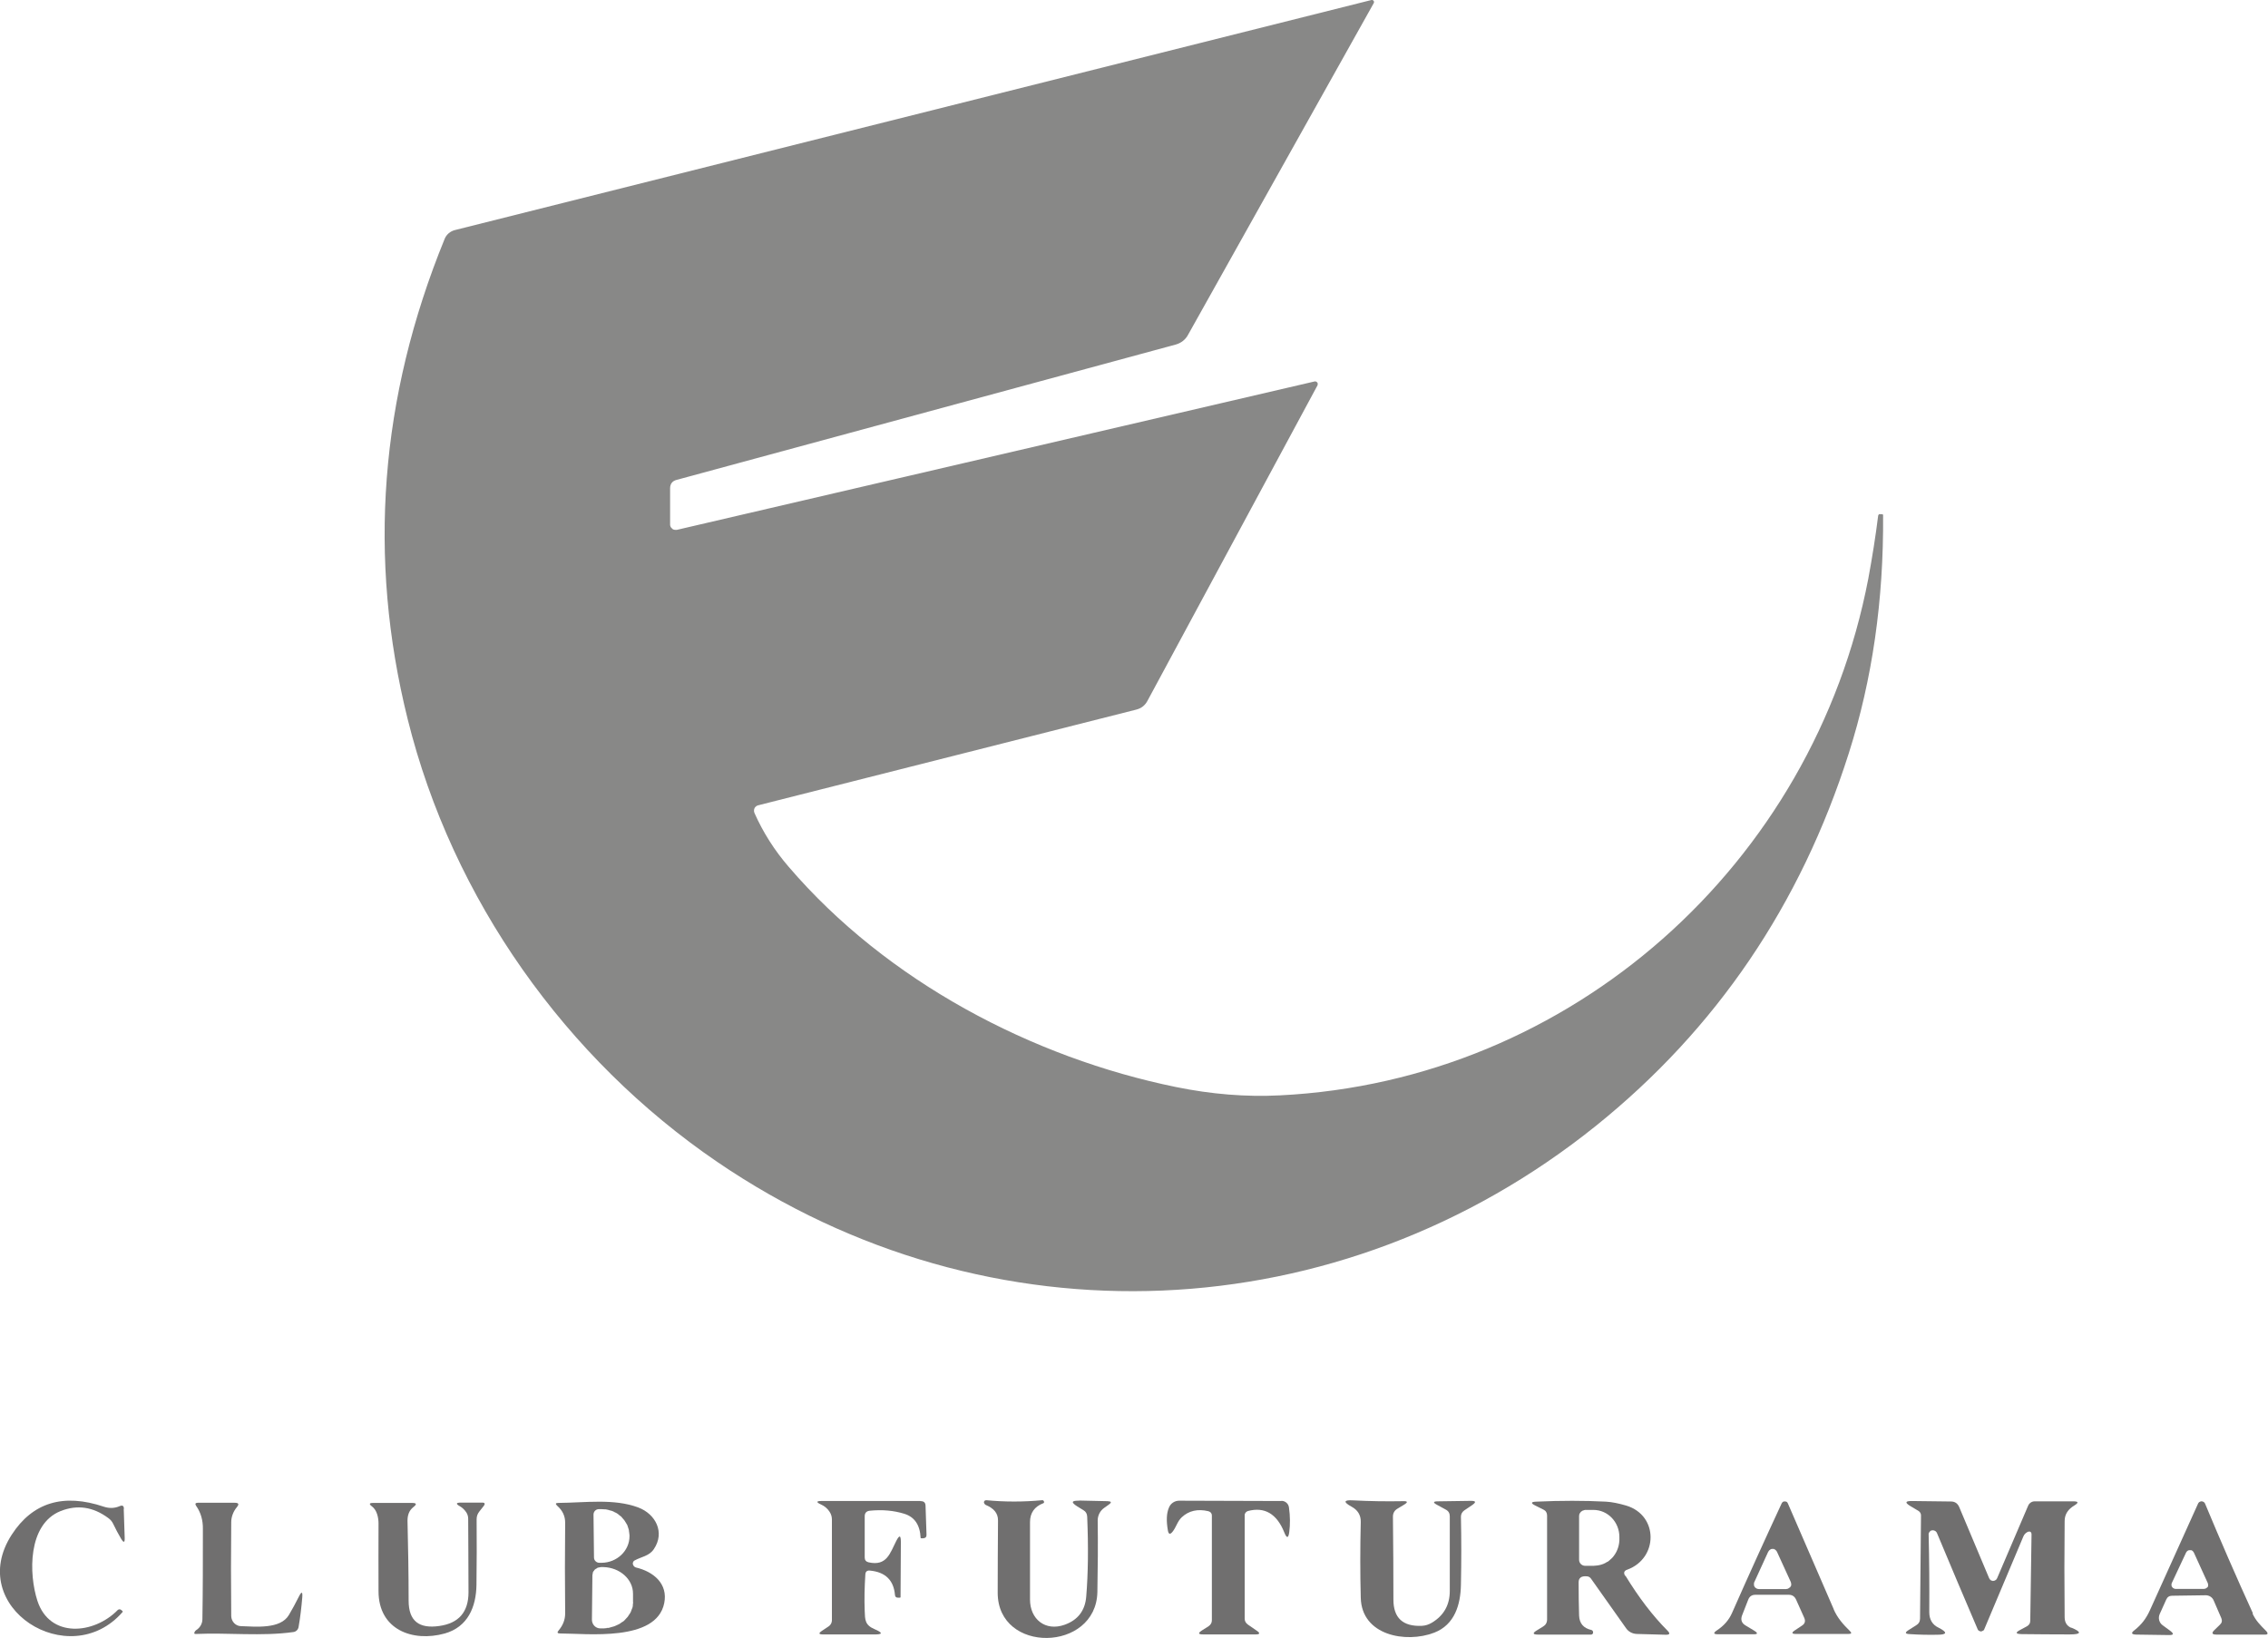 <?xml version="1.0" encoding="UTF-8"?>
<svg id="Capa_1" data-name="Capa 1" xmlns="http://www.w3.org/2000/svg" viewBox="0 0 142.42 102.89">
  <defs>
    <style>
      .cls-1 {
        fill: #706f6f;
      }

      .cls-2 {
        fill: #888887;
      }
    </style>
  </defs>
  <path class="cls-1" d="m112,94.32s-.02.02-.03.02c.01,0,.02-.02.04-.02,0,0,0,0,0,0Z"/>
  <path class="cls-1" d="m111.89,94.42s.03-.05.05-.06c-.02.02-.04.04-.05.06Z"/>
  <path class="cls-1" d="m112.12,94.31s.03,0,.05.01c-.01,0-.03,0-.05-.01Z"/>
  <path class="cls-1" d="m112.05,94.31s.02,0,.03,0c-.01,0-.02,0-.03,0Z"/>
  <path class="cls-1" d="m99.38,94.88s.05-.01.07-.02c-.03,0-.05,0-.07.02Z"/>
  <path class="cls-1" d="m100.98,98.06s-.05.03-.08.04c.03-.02.05-.03.08-.04Z"/>
  <path class="cls-1" d="m112.2,94.34s.02.01.03.02c0,0-.02-.01-.03-.02Z"/>
  <path class="cls-1" d="m101.22,97.85s-.06.05-.09.08c.03-.03.06-.05.09-.08Z"/>
  <path class="cls-1" d="m42.1,33.07s.02.04.03.06c-.01-.02-.02-.04-.03-.06Z"/>
  <path class="cls-1" d="m99.25,94.97s.04-.03.06-.04c-.02.01-.04.02-.06.04Z"/>
  <path class="cls-1" d="m99.17,95.09s.03-.04.04-.06c-.01.02-.03.04-.04.06Z"/>
  <path class="cls-1" d="m99.14,95.24s0,0,0,0c0-.03,0-.05.01-.08,0,.02-.01.05-.01.07Z"/>
  <path class="cls-1" d="m111.25,97.3s.03,0,.05,0c-.02,0-.03,0-.05,0Z"/>
  <path class="cls-1" d="m111.35,97.3s.05,0,.07.02c-.02,0-.05-.01-.07-.02Z"/>
  <path class="cls-1" d="m111.17,97.32s-.03.02-.05.04c.02-.01.04-.03.06-.04,0,0,0,0,0,0Z"/>
  <path class="cls-1" d="m101.69,96.65h0s0,.06,0,.1c0-.03,0-.06,0-.1Z"/>
  <path class="cls-1" d="m111.48,97.36s.03.02.04.03c-.01-.01-.03-.02-.04-.03Z"/>
  <path class="cls-1" d="m112.42,99.66s.02-.03.03-.05c0,.02-.02.03-.03.05Z"/>
  <path class="cls-1" d="m112.48,99.5s0,0,0,0c0,.02,0,.03,0,.05,0-.02,0-.03,0-.04Z"/>
  <path class="cls-1" d="m110.31,99.78s0,0,0,0c-.02,0-.03-.02-.04-.03.01,0,.02.02.04.03Z"/>
  <path class="cls-1" d="m112.39,99.71s-.04.03-.06.04c.02-.01.04-.02.06-.04Z"/>
  <path class="cls-1" d="m110.21,99.71s-.02-.03-.03-.05c.01.02.02.03.03.05Z"/>
  <path class="cls-1" d="m111.01,97.48s.04-.07.07-.1c-.03.03-.05.06-.07.1Z"/>
  <path class="cls-1" d="m112.29,99.78s-.08.03-.13.03c.05,0,.09-.01.13-.03Z"/>
  <path class="cls-1" d="m110.15,99.61s-.01-.04-.01-.07c0,.02,0,.05.01.07Z"/>
  <path class="cls-1" d="m110.13,99.49s0-.09.03-.13c-.02.04-.03.09-.03.13Z"/>
  <path class="cls-1" d="m100.7,98.22c-.16.07-.34.11-.53.12.18-.01.36-.05.53-.12Z"/>
  <path class="cls-1" d="m38.45,94.91c.06.02.11.05.16.08-.05-.03-.1-.06-.16-.08Z"/>
  <path class="cls-1" d="m38.75,95.06c.05.03.1.07.14.11-.05-.04-.09-.08-.14-.11Z"/>
  <path class="cls-1" d="m39.39,95.78s.03.1.05.15c-.02-.05-.03-.1-.05-.15Z"/>
  <path class="cls-1" d="m39.23,95.5s.05.09.08.13c-.03-.04-.05-.09-.08-.13Z"/>
  <path class="cls-1" d="m39.01,95.26s.08.09.11.13c-.04-.04-.07-.09-.11-.13Z"/>
  <path class="cls-1" d="m37.76,94.78h0c.06,0,.11,0,.17.01-.06,0-.11-.02-.17-.01Z"/>
  <path class="cls-1" d="m38.12,94.81c.06.01.12.03.18.05-.06-.02-.12-.04-.18-.05Z"/>
  <path class="cls-1" d="m39.77,98.1s-.02.04-.03.06c0-.02.02-.04.03-.06Z"/>
  <path class="cls-1" d="m39.78,98.08s.04-.04.07-.06c-.03.02-.05.04-.07.06Z"/>
  <path class="cls-1" d="m37.55,98.43s.07-.01.1-.02c-.03,0-.07,0-.1.02Z"/>
  <path class="cls-1" d="m39.77,98.33s0-.02-.01-.04c0,.01,0,.02.01.03,0,0,0,0,0,0Z"/>
  <path class="cls-1" d="m39.74,98.25s0-.03,0-.05c0,.02,0,.03,0,.05Z"/>
  <path class="cls-1" d="m39.83,98.4s0-.01-.01-.02c0,0,0,.01.01.02Z"/>
  <path class="cls-1" d="m38.24,102.22c-.06.01-.13.01-.19.02.06,0,.13,0,.19-.02Z"/>
  <path class="cls-1" d="m38.6,102.13c-.06.02-.12.03-.18.05.06-.02.12-.03.18-.05Z"/>
  <path class="cls-1" d="m37.22,98.91s0,0,0,0c0-.04.01-.07.02-.1,0,.03-.02.06-.02.1Z"/>
  <path class="cls-1" d="m38.92,101.98c-.05.03-.11.05-.17.08.06-.03.11-.05.17-.08Z"/>
  <path class="cls-1" d="m39.5,96.09c.01.05.01.11.02.16,0-.05,0-.11-.02-.16Z"/>
  <path class="cls-1" d="m37.26,98.71s.04-.06.06-.08c-.02.03-.04.05-.06.08Z"/>
  <path class="cls-1" d="m37.38,98.54s.06-.04.08-.05c-.03.02-.06.03-.08.05Z"/>
  <path class="cls-1" d="m39.72,100.95c-.01.05-.04.1-.06.15.02-.05.04-.1.06-.15Z"/>
  <path class="cls-1" d="m39.2,101.78s-.1.07-.15.1c.05-.03.1-.07.15-.1Z"/>
  <path class="cls-1" d="m39.77,100.62s0,0,0,0c0,.06-.01.11-.02.17,0-.06.02-.11.02-.17Z"/>
  <path class="cls-1" d="m39.61,101.26s-.06.09-.09.14c.03-.05.06-.09.09-.14Z"/>
  <path class="cls-1" d="m39.43,101.54s-.08.08-.12.13c.04-.04.08-.08.12-.13Z"/>
  <path class="cls-1" d="m138.58,99.71s-.03.02-.05.04c.02-.01.03-.02.05-.04Z"/>
  <path class="cls-1" d="m138.18,94.32s-.01,0-.02.01c0,0,.01,0,.02-.01,0,0,0,0,0,0Z"/>
  <path class="cls-1" d="m138.5,99.77s-.07.02-.11.02c.04,0,.07,0,.11-.02Z"/>
  <path class="cls-1" d="m127.37,96.21s.04-.01.07-.01c0,0,0,0,0,0-.02,0-.04,0-.06.01Z"/>
  <path class="cls-1" d="m127.53,96.24s.02.01.03.02c0,0-.02-.01-.03-.02Z"/>
  <path class="cls-1" d="m138.27,94.3s.06,0,.09.02c-.03-.01-.06-.02-.09-.02Z"/>
  <path class="cls-1" d="m138.37,94.33s.04.02.06.04c-.02-.02-.04-.03-.06-.04Z"/>
  <path class="cls-1" d="m138.06,94.44s.03-.05.05-.07c-.02.02-.04.05-.05.07Z"/>
  <path class="cls-1" d="m125.17,99.28s-.05,0-.08-.02c.03,0,.05.02.08.02Z"/>
  <path class="cls-1" d="m125.27,99.26s-.02,0-.02,0c0,0,.01,0,.02,0,0,0,0,0,0,0Z"/>
  <path class="cls-1" d="m121.17,96.22s-.02.03-.03.04c0-.02.02-.03.03-.04Z"/>
  <path class="cls-1" d="m121.11,96.39s0-.05.01-.07c0,.01,0,.02-.01.03,0,.01,0,.03,0,.04Z"/>
  <path class="cls-1" d="m125.07,99.26s-.06-.03-.09-.06c.02.02.05.04.09.06Z"/>
  <path class="cls-1" d="m121.2,96.19s.03-.02.04-.03c-.01,0-.03.02-.04.03Z"/>
  <path class="cls-1" d="m125.41,99.12s-.03.06-.06.09c.02-.02.04-.05.06-.09Z"/>
  <path class="cls-1" d="m138.66,99.53s0,0,0,0c0,.01,0,.03,0,.04,0-.01,0-.02,0-.04Z"/>
  <path class="cls-1" d="m137.66,97.39s.02.01.03.02c0,0-.02-.01-.03-.02Z"/>
  <path class="cls-1" d="m137.56,97.35s.04,0,.06.01c-.02,0-.04,0-.06-.01Z"/>
  <path class="cls-1" d="m137.47,97.35s.03,0,.05,0c-.02,0-.03,0-.05,0Z"/>
  <path class="cls-1" d="m138.61,99.67s.02-.03.03-.04c0,.02-.02.03-.03.04Z"/>
  <path class="cls-1" d="m137.27,97.49s.04-.06.06-.08c-.02.02-.04.05-.06.08Z"/>
  <path class="cls-1" d="m137.4,97.36s-.03.02-.04.03c.02-.01.03-.02.05-.03,0,0,0,0,0,0Z"/>
  <path class="cls-1" d="m136.36,99.62s0-.04-.01-.06c0,.02,0,.04.01.06Z"/>
  <path class="cls-1" d="m136.42,99.71s-.02-.03-.03-.04c0,.01.02.03.03.04Z"/>
  <path class="cls-1" d="m136.35,99.52s0-.08.02-.11c-.02.04-.02.07-.02.11Z"/>
  <path class="cls-1" d="m136.49,99.77s0,0,0,0c-.01,0-.03-.02-.04-.02.01,0,.02.02.03.02Z"/>
  <path class="cls-1" d="m124.4,102.48s-.05,0-.08-.02c.02.01.05.01.08.02Z"/>
  <path class="cls-1" d="m47.44,50.69s.03-.03.05-.04c-.02.01-.04.02-.05.04Z"/>
  <path class="cls-1" d="m47.33,50.91s0-.04.01-.06c0,.02,0,.04-.01.06Z"/>
  <path class="cls-1" d="m47.36,51.06s-.02-.06-.02-.09c0,.01,0,.03,0,.04,0,.02.01.04.02.05Z"/>
  <path class="cls-1" d="m117.97,32.32s.03,0,.04-.01c-.01,0-.03,0-.04.01Z"/>
  <path class="cls-1" d="m127.59,96.32s-.01-.03-.02-.04c0,.01.02.02.02.04Z"/>
  <path class="cls-1" d="m127.5,96.22s-.02,0-.02,0c0,0,.02,0,.02,0Z"/>
  <path class="cls-1" d="m42.49,33.29s-.07,0-.1,0c.01,0,.02,0,.03,0,.03,0,.05,0,.08,0Z"/>
  <path class="cls-1" d="m42.21,33.22s-.03-.03-.05-.04c.01.02.03.03.05.04Z"/>
  <polygon class="cls-1" points="82.66 23.99 82.65 23.99 82.66 23.99 82.66 23.99"/>
  <path class="cls-1" d="m82.69,24.02s.01.01.02.02c0,0-.01-.01-.02-.02Z"/>
  <path class="cls-1" d="m42.26,33.26s.04.02.06.02c-.02,0-.04-.01-.06-.02Z"/>
  <path class="cls-1" d="m47.4,50.74s-.02.03-.03.05c0-.02.02-.04.03-.05Z"/>
  <path class="cls-1" d="m117.93,32.4s0,0,0,0c0-.02.01-.03.02-.04,0,.01-.02.02-.02.04Z"/>
  <path class="cls-1" d="m82.74,24.11s0,.08-.02.12c.02-.04.02-.08.02-.12Z"/>
  <path class="cls-1" d="m82.72,24.06s.01.02.02.04c0-.01-.01-.02-.02-.04Z"/>
  <path class="cls-1" d="m121.34,96.12s-.03,0-.05.01c.02,0,.03,0,.05-.01Z"/>
  <path class="cls-1" d="m124.41,102.48s0,0,0,0c0,0,0,0,0,0Z"/>
  <path class="cls-1" d="m124.29,102.44s-.03-.01-.04-.02c.01.01.02.02.04.02Z"/>
  <path class="cls-1" d="m124.49,102.46s.02-.01.03-.02c-.01,0-.02.02-.04.02,0,0,0,0,0,0Z"/>
  <path class="cls-1" d="m124.61,102.34s-.03.05-.05.07c.02-.02.04-.04.05-.07Z"/>
  <path class="cls-2" d="m118.06,32.29s0,0,0,0c-.02,0-.03,0-.04.01-.01,0-.03,0-.04.01-.01,0-.01.03-.02.04,0,.01-.02.02-.02.04-.16,1.29-.37,2.61-.62,3.96-3.44,17.94-18.65,31.54-36.94,32.45-2.14.11-4.31-.07-6.52-.52-9.03-1.84-18.17-6.64-24.33-13.83-.89-1.03-1.61-2.16-2.16-3.4,0-.02-.01-.03-.02-.05,0-.01,0-.03,0-.04,0-.02,0-.04,0-.07,0-.02,0-.04.01-.06,0-.02.01-.04.02-.06,0-.02.02-.04.03-.05.01-.02.03-.03.04-.05.02-.01.03-.03.05-.04.03-.02.05-.03.08-.04l23.78-6.02c.31-.08.54-.26.69-.54l10.68-19.82s.02-.08.02-.12c0,0,0,0,0,0,0,0,0,0,0,0,0-.01-.01-.02-.02-.04,0,0,0-.02-.01-.02,0,0-.01-.01-.02-.02,0,0-.02-.02-.03-.03,0,0,0,0,0,0-.04-.02-.08-.03-.12-.02l-40.04,9.32s-.05,0-.08,0c-.01,0-.02,0-.03,0-.02,0-.05,0-.07-.01-.02,0-.04-.01-.06-.02-.02,0-.04-.02-.05-.04-.02-.01-.03-.03-.05-.04-.01-.02-.02-.03-.04-.05-.01-.02-.02-.04-.03-.06-.01-.03-.02-.07-.02-.1v-2.28c0-.29.14-.47.42-.54l31.34-8.5c.32-.09.6-.3.76-.6,3.86-6.89,7.75-13.84,11.67-20.85.02-.04.02-.08,0-.12-.03-.05-.09-.08-.14-.07L28.57,14.45c-.29.07-.54.28-.65.56-4.07,9.97-4.84,20.02-2.32,30.16,2.81,11.32,9.94,21.33,19.44,27.81,17.08,11.65,39.1,10.65,55.17-2.26,7.56-6.08,12.86-13.88,15.89-23.42,1.47-4.62,2.19-9.6,2.15-14.95,0-.03-.02-.05-.05-.05h-.13Z"/>
  <path class="cls-1" d="m57.8,94.28h-6.24c-.31,0-.31.08,0,.22.22.1.4.25.53.45.1.15.15.31.15.49v6.28c.01.19-.07.35-.23.45l-.39.26c-.24.16-.21.23.07.23h3.18c.57.01.59-.1.05-.33-.61-.26-.6-.59-.62-1.14-.03-.76-.01-1.53.04-2.3.01-.18.11-.26.29-.24.96.09,1.49.6,1.57,1.53.01.12.08.18.2.17h.12s.03-.01.03-.03l.02-3.46c0-.44-.09-.46-.29-.07-.39.76-.59,1.6-1.74,1.34-.16-.04-.24-.14-.24-.3v-2.59c0-.21.11-.33.32-.35.79-.08,1.51-.01,2.16.19.65.2.99.7,1.03,1.51,0,.02.01.03.03.03h.14c.14-.01.21-.09.2-.23l-.06-1.8c0-.21-.11-.31-.32-.3Z"/>
  <path class="cls-1" d="m67.76,94.26c-.48-.01-.52.1-.11.36l.39.24c.15.09.22.22.23.4.08,1.9.06,3.57-.06,5.02-.07.88-.52,1.47-1.35,1.77-1.23.44-2.18-.36-2.18-1.58,0-1.61,0-3.23,0-4.87,0-.57.28-.97.83-1.18.04-.01.06-.04.05-.09,0-.02-.01-.03-.02-.05-.02-.04-.06-.06-.1-.05-1.18.11-2.35.11-3.5,0-.06,0-.11.02-.14.07-.02.04-.02.08,0,.12.03.06.07.1.13.12.44.19.75.48.74.97-.01,1.52-.02,3.03-.02,4.53,0,3.86,6.18,3.73,6.26-.04.03-1.54.04-3.04.02-4.5,0-.31.15-.61.41-.79l.28-.2c.2-.14.18-.21-.07-.22l-1.79-.04Z"/>
  <path class="cls-1" d="m80.47,94.28l-6.42-.02c-.28,0-.53.16-.64.42-.16.36-.18.84-.07,1.46.04.23.14.26.29.07.23-.28.3-.65.58-.91.44-.41,1-.54,1.67-.38.14.04.22.13.22.27v6.56c.01.16-.07.3-.2.39l-.41.26c-.28.18-.26.26.08.26h3.27c.28,0,.31-.08.07-.24l-.55-.38c-.13-.09-.2-.22-.2-.37v-6.48c-.01-.13.08-.24.2-.28,1.05-.28,1.82.17,2.29,1.35.15.38.26.37.31-.04.06-.46.06-.98-.02-1.54-.03-.23-.23-.41-.47-.41Z"/>
  <path class="cls-1" d="m92.37,94.27l-2.08.03c-.3,0-.32.08-.05.22l.55.3c.17.09.25.23.25.42v4.69c0,.87-.37,1.54-1.12,1.99-.2.12-.41.19-.64.2-1.19.05-1.78-.5-1.78-1.65,0-1.7-.01-3.44-.03-5.21,0-.21.09-.38.27-.49l.43-.26c.26-.16.23-.23-.07-.22-1.1.02-2.14,0-3.11-.05-.62-.04-.66.1-.11.4.37.2.58.52.57.95-.04,1.65-.04,3.24,0,4.76.05,2.38,2.84,2.88,4.61,2.2,1.3-.5,1.66-1.78,1.68-3.02.03-1.44.03-2.87,0-4.27,0-.16.08-.3.21-.39l.49-.33c.27-.19.25-.27-.08-.27Z"/>
  <path class="cls-1" d="m7.78,94.77c0-.19-.09-.24-.26-.17-.32.14-.65.15-.99.04-2.55-.86-4.48-.27-5.79,1.75-2.95,4.55,3.61,8.71,6.96,4.86.01-.02.01-.04,0-.05l-.09-.08c-.06-.05-.15-.05-.21,0-1.5,1.54-4.28,1.79-5.05-.57-.55-1.69-.61-4.82,1.46-5.64,1.04-.41,2.03-.27,2.99.44.14.1.24.22.31.37.15.32.32.63.5.94.16.26.23.24.22-.07l-.06-1.81Z"/>
  <path class="cls-1" d="m39.91,98.44s-.06-.02-.08-.04c0,0,0-.01-.01-.02-.02-.02-.03-.03-.05-.05,0,0,0,0,0,0,0-.01,0-.02-.01-.03,0-.02-.01-.03-.02-.05,0-.02,0-.03,0-.05,0-.01,0-.03,0-.04,0-.02.02-.04.03-.06,0,0,0-.01,0-.02.02-.02.04-.04.07-.06.43-.24.93-.28,1.22-.72.71-1.05.11-2.2-.97-2.61-1.53-.58-3.36-.3-5.02-.29-.19,0-.21.06-.07.19.33.29.49.64.49,1.05-.02,1.91-.02,3.8,0,5.7,0,.4-.14.75-.41,1.07-.11.12-.08.19.08.19,1.7,0,6.05.54,6.55-1.9.25-1.22-.67-1.99-1.8-2.25Zm-2.29-3.65h.14s0,0,0,0c.06,0,.11.01.17.01.06,0,.13,0,.19.02.06.01.12.03.18.05.05.01.1.02.15.04.06.02.11.05.16.08.05.02.1.04.14.07.05.03.1.07.14.11.04.03.08.06.12.09.04.04.08.09.11.13.03.04.07.07.1.12.03.04.05.09.08.13.03.05.06.1.09.15.02.05.03.1.05.15.02.05.04.11.05.16.01.05.01.11.02.16,0,.06.02.11.02.17h0v.06c0,.91-.78,1.66-1.75,1.67h-.14c-.19,0-.34-.15-.34-.33l-.03-2.7c0-.19.15-.34.34-.34Zm2.14,5.83s0,0,0,0c0,.06-.01.11-.02.17,0,.06,0,.11-.02.17-.01.05-.04.1-.06.15-.02.05-.03.11-.06.16-.02.05-.06.09-.09.14-.03.05-.06.1-.09.14-.04.05-.08.08-.12.13-.04.04-.07.08-.11.12-.04.04-.1.07-.15.1-.05.03-.09.07-.14.1-.05.03-.11.05-.17.08-.05.02-.1.05-.16.07-.06.02-.12.03-.18.05-.06.01-.11.04-.17.05-.06.01-.13.01-.19.02-.06,0-.12.02-.19.01,0,0,0,0,0,0h-.15c-.29,0-.52-.25-.52-.54l.03-2.8s0,0,0,0c0-.04.01-.07.02-.1,0-.03,0-.07.02-.1.01-.03.04-.06.06-.08.02-.03.03-.06.06-.08.02-.02.06-.04.08-.05.03-.02.05-.04.09-.06.03-.01.07-.01.1-.02.03,0,.07-.02.1-.02,0,0,0,0,0,0h.15c1.04.02,1.88.77,1.87,1.68v.54Z"/>
  <path class="cls-1" d="m102.05,98.98c-.11-.19-.07-.32.14-.39,1.94-.71,1.97-3.4-.06-4.02-.48-.14-.91-.23-1.29-.25-1.36-.07-2.82-.07-4.37,0-.34.01-.36.1-.05.25l.5.25c.15.07.23.2.23.37v6.53c0,.2-.09.35-.26.45l-.39.24c-.28.17-.25.26.08.26h3.34c.06,0,.12-.06.12-.12,0-.09-.03-.15-.11-.17-.49-.11-.75-.41-.77-.9-.02-.67-.03-1.37-.03-2.09,0-.28.17-.41.51-.38.11,0,.21.06.27.15l2.2,3.11c.15.22.4.35.67.36l1.83.05c.24,0,.28-.07.11-.25-.94-.94-1.82-2.1-2.65-3.46Zm-.36-2.33h0s0,.06,0,.1c-.02.43-.19.82-.46,1.11-.03.03-.06.05-.09.08-.05.04-.09.09-.15.13-.02.02-.05.03-.08.04-.06.04-.13.08-.2.11-.16.07-.34.11-.53.12-.04,0-.07.01-.11.01h-.53c-.21,0-.38-.17-.38-.38v-2.74s0,0,0,0c0-.03,0-.05.01-.07,0-.03,0-.05.02-.08,0-.02.03-.04.04-.06.01-.02.02-.04.04-.06.02-.02.04-.03.06-.04.02-.01.04-.03.06-.04.02,0,.05-.01.07-.02.02,0,.05-.02.07-.02,0,0,0,0,0,0h.53c.9,0,1.63.76,1.63,1.7v.1Z"/>
  <path class="cls-1" d="m115.16,101.1c-.97-2.24-1.94-4.47-2.89-6.67-.01-.02-.03-.05-.04-.07,0,0-.02-.01-.03-.02-.01,0-.02-.02-.03-.02,0,0,0,0,0,0-.02,0-.03,0-.05-.01-.01,0-.02,0-.03,0-.01,0-.02,0-.03,0-.02,0-.03,0-.05,0-.01,0-.03.02-.04.02,0,0-.02.01-.03.02-.02.02-.04.04-.05.06-1.04,2.24-2.09,4.55-3.13,6.91-.19.43-.5.79-.94,1.08-.25.17-.23.25.07.25h2.19c.31.01.33-.07.07-.23l-.53-.32c-.26-.15-.33-.37-.22-.65l.38-.97c.08-.21.23-.31.45-.31h2.1c.21,0,.36.1.45.29l.52,1.16c.09.21.04.37-.15.49l-.45.3c-.21.14-.19.22.07.22h3.3c.2,0,.23-.06.08-.2-.42-.41-.77-.81-1.01-1.36Zm-2.77-1.39s-.04.03-.06.04c-.01,0-.02.02-.04.03,0,0,0,0,0,0-.04.02-.08.03-.13.03h-1.72s-.09-.01-.13-.03c0,0,0,0,0,0-.01,0-.02-.02-.04-.03-.02-.01-.04-.02-.06-.04-.01-.01-.02-.03-.03-.05-.01-.02-.02-.03-.03-.05,0-.02-.01-.04-.01-.07,0-.02,0-.03,0-.05,0,0,0,0,0,0,0-.04,0-.09.03-.13l.86-1.88s.04-.07.07-.1c.01-.01.03-.02.04-.03.02-.01.03-.03.05-.04,0,0,0,0,0,0,.02,0,.05-.01.07-.02.02,0,.03,0,.05,0,.02,0,.03,0,.05,0,.02,0,.05,0,.07.02,0,0,0,0,0,0,.02,0,.03.02.05.04.01,0,.03.02.04.03.03.03.05.06.07.1l.86,1.88s.03.09.03.13c0,0,0,0,0,0,0,.02,0,.03,0,.04,0,.02,0,.05-.01.07,0,.02-.02.03-.03.05-.01.02-.02.03-.03.05Z"/>
  <path class="cls-1" d="m130.08,102.25c-.28-.11-.42-.33-.43-.65-.02-2.11-.02-4.13,0-6.06,0-.45.24-.76.61-.98.29-.18.26-.26-.08-.26h-2.41c-.18,0-.34.11-.41.27l-1.95,4.56s-.03.06-.06.09c-.02.02-.05.04-.09.06,0,0,0,0,0,0,0,0-.01,0-.02,0-.03,0-.05.02-.08.02-.03,0-.05,0-.08-.02,0,0-.02,0-.02,0-.03-.01-.06-.03-.09-.06-.02-.02-.04-.05-.06-.09l-1.88-4.47c-.1-.23-.27-.35-.52-.35l-2.47-.03c-.4,0-.43.1-.09.31l.52.31c.1.06.16.17.16.28l-.06,6.48c0,.19-.08.33-.25.43l-.46.29c-.26.16-.24.25.07.26.58.04,1.15.05,1.71.04.64,0,.67-.15.1-.44-.4-.19-.59-.52-.59-.98.01-1.64,0-3.27-.04-4.88,0-.01,0-.03,0-.04,0-.01,0-.02.01-.03,0-.02,0-.03.02-.05,0-.02.02-.03.03-.04.01-.01.02-.03.03-.04.01-.01.03-.02.04-.03.01,0,.03-.02.04-.02.02,0,.03,0,.05-.01.02,0,.05,0,.07,0,.12.02.2.08.24.19.86,2.06,1.71,4.07,2.55,6.03.01.03.03.05.05.07.01.01.02.02.04.02.01,0,.02.02.03.02,0,0,0,0,0,0,.03.01.05.02.08.02,0,0,0,0,0,0,0,0,0,0,0,0,.03,0,.05,0,.08-.02.01,0,.02-.02.04-.02.01,0,.03-.01.04-.02.02-.02.04-.04.05-.07.81-1.93,1.63-3.87,2.46-5.84.06-.14.16-.23.29-.29.02,0,.04-.01.06-.01,0,0,0,0,0,0,.02,0,.03,0,.04,0,0,0,.02,0,.02,0,.01,0,.02.01.03.02,0,0,.02.01.03.02,0,0,0,.01.01.02,0,.01.02.02.02.04,0,.02.01.04.01.07l-.08,5.43c0,.16-.07.27-.21.35l-.41.22c-.33.17-.31.26.07.27.96.01,1.97.02,3.03.02.74,0,.77-.15.09-.43Z"/>
  <path class="cls-1" d="m141.47,101.33c-1.05-2.3-2.05-4.6-3-6.88-.01-.03-.03-.05-.05-.08-.02-.02-.04-.03-.06-.04,0,0-.01,0-.02-.01,0,0,0,0,0,0-.03-.01-.06-.02-.09-.02-.03,0-.06,0-.09.02,0,0-.01,0-.02.01-.02,0-.04.02-.06.04-.02.02-.04.04-.05.07-1,2.21-2.01,4.44-3.02,6.69-.24.53-.52.9-.97,1.26-.24.18-.2.27.1.28l2.07.03c.29,0,.31-.08.08-.26l-.49-.36c-.22-.16-.29-.45-.18-.7l.41-.91c.07-.16.19-.24.37-.24l2.11-.03c.22,0,.42.13.5.33l.48,1.11c.06.16.04.29-.09.41l-.34.33c-.2.19-.16.29.11.29h3c.25.02.29-.07.11-.25-.33-.33-.64-.64-.83-1.07Zm-2.89-1.61s-.03.02-.05.04c-.01,0-.02.02-.03.02,0,0,0,0,0,0-.03.01-.07.02-.11.02h-1.78s-.08-.01-.11-.03c0,0,0,0,0,0-.01,0-.02-.02-.03-.02-.02-.01-.03-.02-.04-.03-.01-.01-.02-.03-.03-.04,0-.01-.02-.03-.03-.04,0-.02,0-.04-.01-.06,0-.01,0-.02,0-.04,0,0,0,0,0,0,0-.04,0-.08.02-.11l.9-1.92s.04-.06.06-.08c0,0,.02-.01.03-.02.01,0,.03-.02.04-.03,0,0,0,0,0,0,.02,0,.04,0,.06-.01.02,0,.03,0,.05,0,.02,0,.03,0,.05,0,.02,0,.04,0,.06.01,0,0,0,0,0,0,.02,0,.03.02.04.03,0,0,.02.01.03.02.02.02.04.05.06.08l.88,1.93s.02.07.02.11c0,0,0,0,0,0,0,.01,0,.02,0,.04,0,.02,0,.04-.01.06,0,.02-.02.03-.03.04,0,.01-.02.03-.03.04Z"/>
  <path class="cls-1" d="m18.77,100.28c-.21.42-.42.81-.63,1.16-.53.9-2.09.73-3,.7-.34,0-.61-.29-.62-.63-.02-2.04-.02-4.01,0-5.91,0-.33.14-.68.35-.93.16-.19.12-.28-.13-.28h-2.32c-.15,0-.19.07-.1.2.29.41.43.9.42,1.45,0,1.96,0,3.85-.03,5.66,0,.28-.15.54-.39.69-.04.03-.07.06-.09.1-.06.1-.03.15.08.14,2-.09,4.12.16,6.11-.12.17-.02.3-.15.33-.32.11-.63.18-1.25.23-1.85.03-.38-.04-.4-.21-.06Z"/>
  <path class="cls-1" d="m28.94,94.38c-.31,0-.33.08-.06.23.16.09.29.22.4.38.08.12.12.26.12.4,0,1.01.02,2.55.02,4.62,0,1.24-.61,1.95-1.84,2.12-1.25.18-1.92-.3-1.92-1.59,0-1.67-.03-3.35-.07-5.02,0-.34.09-.64.37-.86.23-.18.2-.26-.09-.26h-2.44c-.25,0-.27.07-.07.22.31.23.41.7.41,1.07,0,1.43-.01,2.85,0,4.26,0,2.41,2.14,3.21,4.16,2.65,1.45-.41,1.97-1.67,1.99-3.05.02-1.38.02-2.75.01-4.12,0-.18.05-.34.17-.49l.26-.33c.13-.16.09-.24-.11-.23h-1.28Z"/>
</svg>